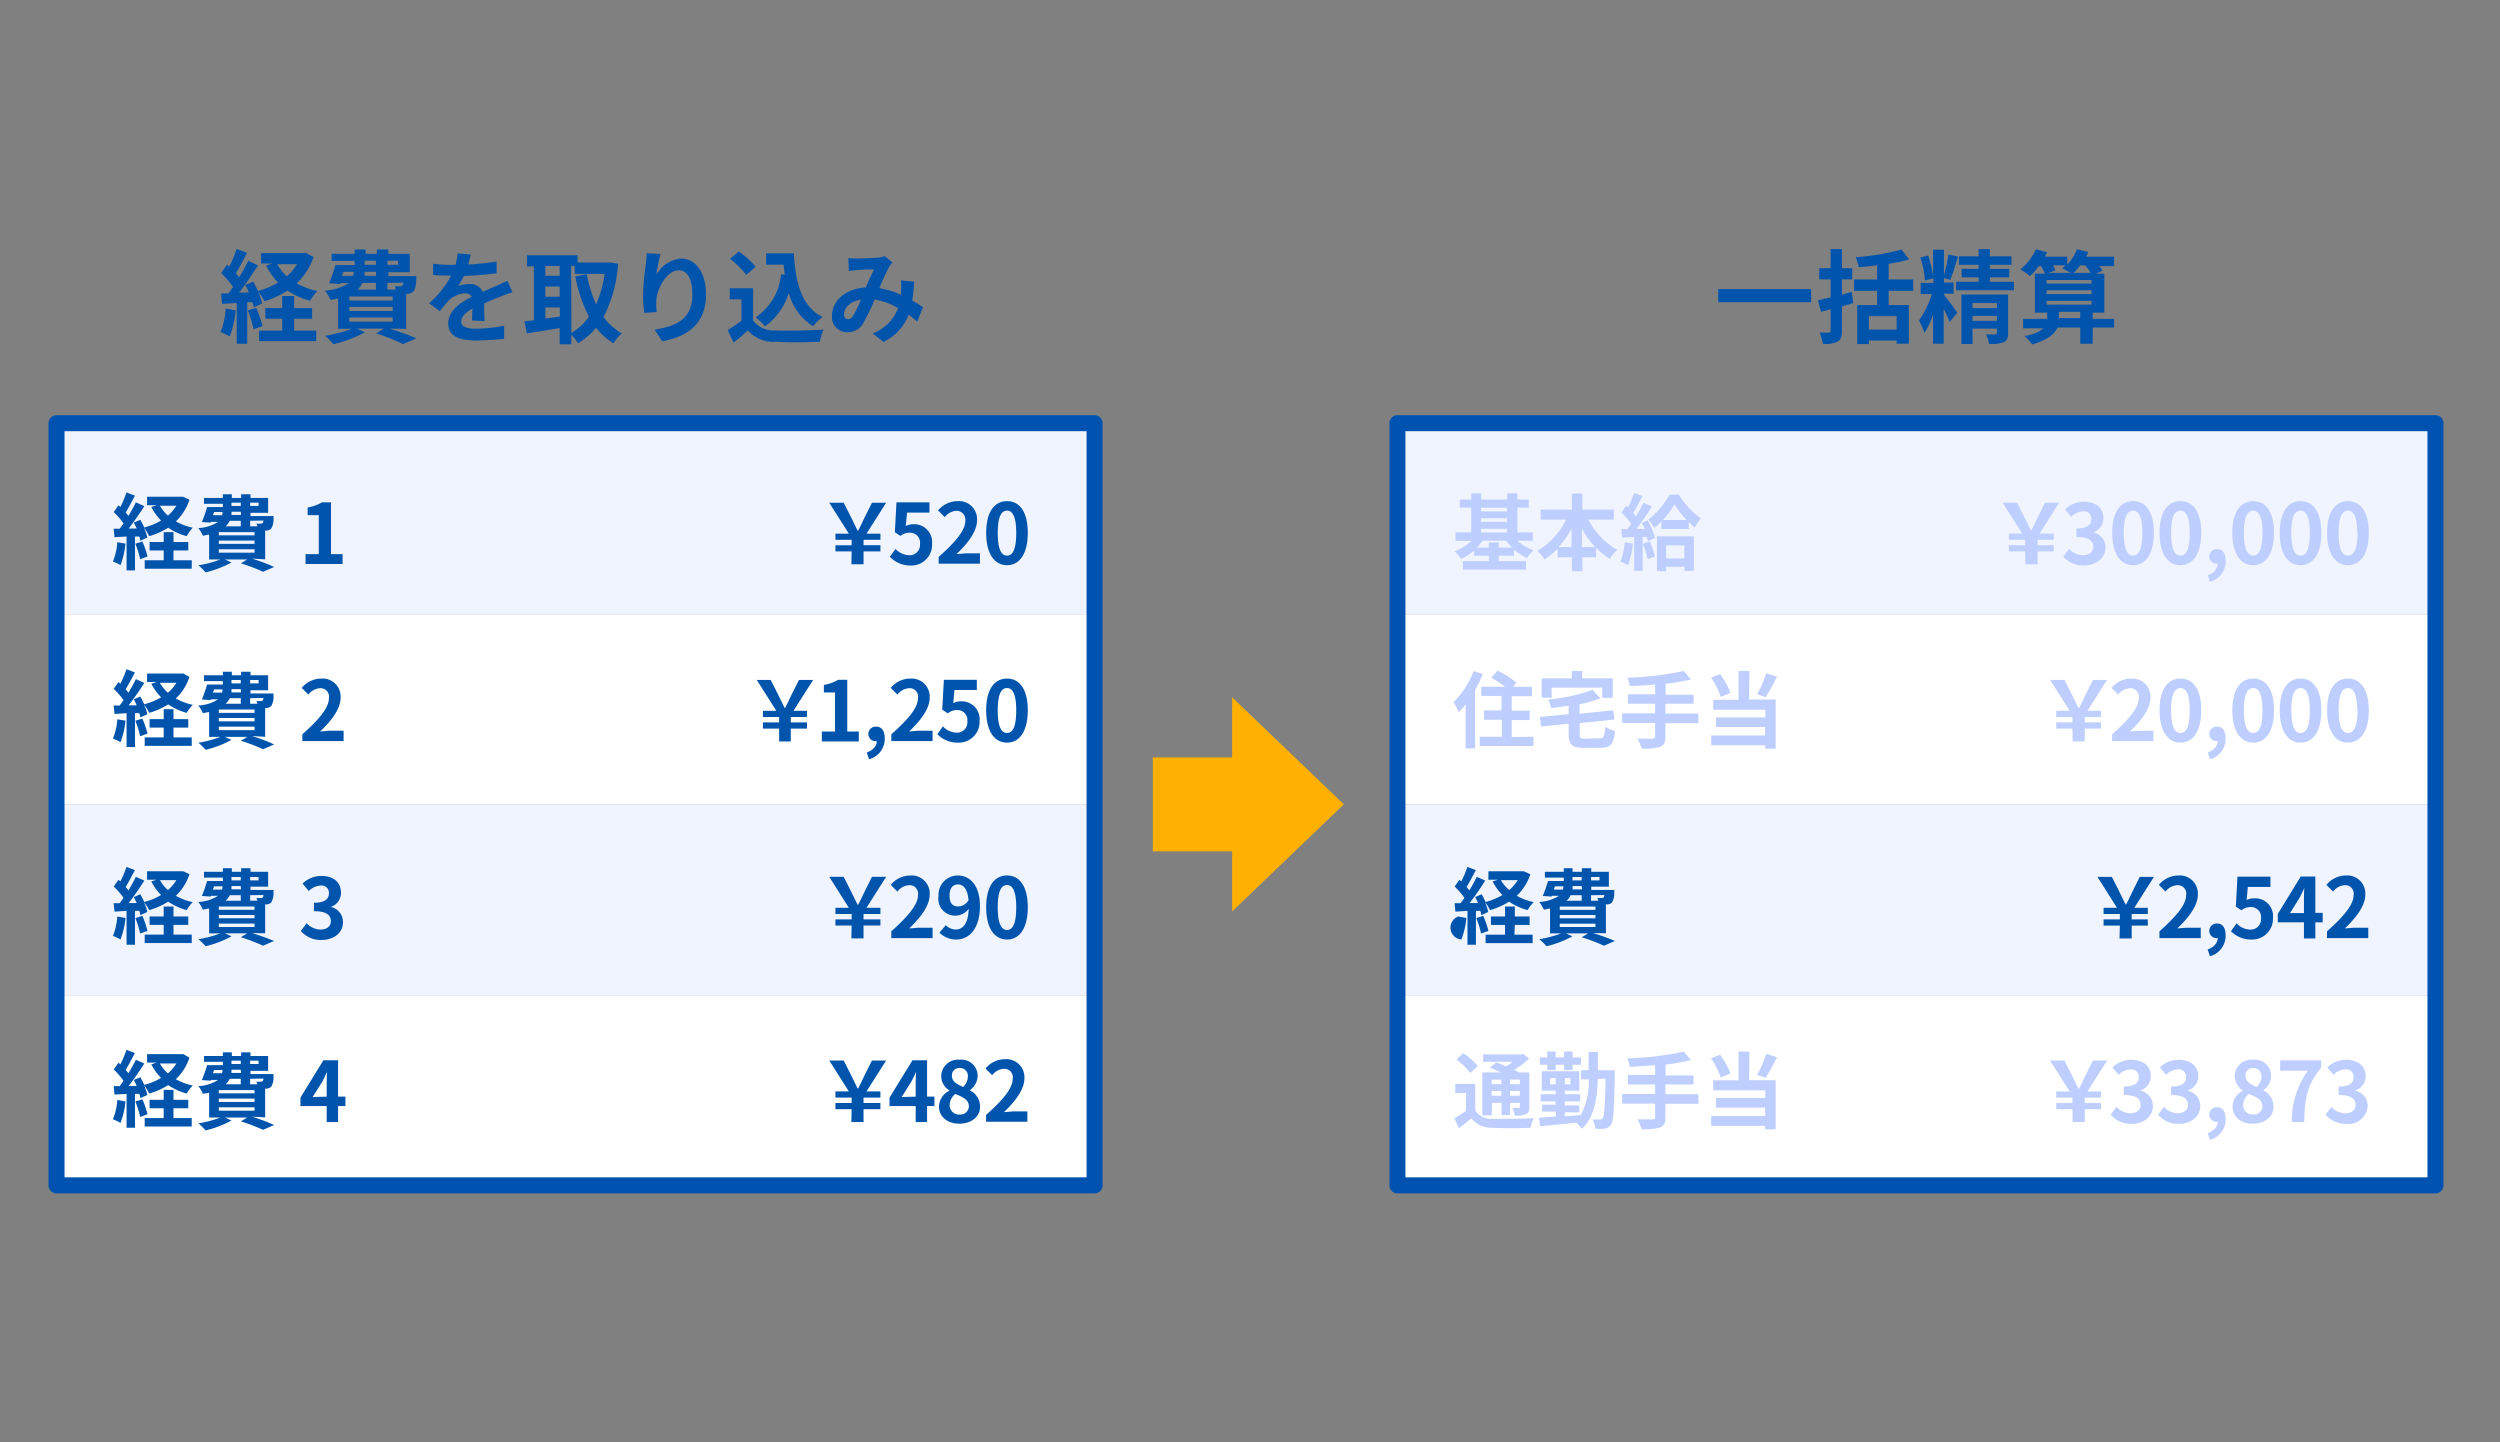 <svg fill="none" height="180" width="312" xmlns="http://www.w3.org/2000/svg"><rect width="100%" height="100%" fill="#808080" stroke="none"/><path d="m136.602 52.87h-129.548v23.782h129.548z" fill="#f0f4ff"/><path d="m136.602 76.652h-129.548v23.781h129.548z" fill="#fff"/><path d="m136.602 100.434h-129.548v23.781h129.548z" fill="#f0f4ff"/><path d="m136.602 124.205h-129.548v23.781h129.548z" fill="#fff"/><path d="m15.66 67.844a9.96 9.96 0 0 1 -.622 2.683 5.25 5.25 0 0 0 -.948-.444c.314-.77.5-1.587.548-2.418l1.021.18zm7.984-5.47a6.509 6.509 0 0 1 -1.696 2.693 7.288 7.288 0 0 0 2.107.792c-.295.32-.55.675-.758 1.056a7.564 7.564 0 0 1 -2.307-1.056 9.194 9.194 0 0 1 -2.37 1.056 5.284 5.284 0 0 0 -.654-1.056c.184.396.326.81.422 1.236l-.875.39c0-.158-.073-.338-.126-.528h-.537v4.225h-1.054v-4.225l-1.506.085-.105-1.056h.748c.158-.2.316-.423.484-.666-.36-.51-.769-.984-1.222-1.414l.59-.845.242.21c.294-.587.547-1.193.759-1.815l1.053.4c-.368.708-.79 1.511-1.158 2.113.136.148.242.285.347.412.34-.546.65-1.11.927-1.69l1.054.475a36.795 36.795 0 0 1 -1.95 2.799h1.002a16.894 16.894 0 0 0 -.359-.75l.811-.338c.179.308.34.625.485.95a7.828 7.828 0 0 0 2.107-.865 6.602 6.602 0 0 1 -1.222-1.69l.664-.222h-1.19v-1.056h4.518l.77.38zm-5.878 5.206c.269.603.484 1.229.643 1.87l-.917.338a11.113 11.113 0 0 0 -.6-1.933zm3.887 2.345h2.276v1.056h-5.869v-1.056h2.37v-1.225h-1.759v-1.056h1.76v-1.236h1.221v1.236h1.844v1.056h-1.844v1.225zm-1.696-6.811c.26.466.6.884 1.001 1.235.414-.353.77-.77 1.054-1.236h-2.055zm11.504 6.6c.99.327 2.107.718 2.74 1.056l-1.37.591a22.084 22.084 0 0 0 -2.77-1.056l.79-.486h-2.782l.822.38c-1.02.55-2.108.965-3.234 1.236a7.92 7.92 0 0 0 -.895-.887 13.84 13.84 0 0 0 2.749-.729h-1.412v-3.094c-.231 0-.484.095-.769.138a4.756 4.756 0 0 0 -.579-.962 4.943 4.943 0 0 0 2.465-.77h-.906v.095l-1.117-.074c.253-.61.471-1.235.653-1.87h1.97v-.411h-2.36v-.729h2.36v-.454h1.117v.454h1.159v-.454h1.169v.454h2.202v1.859h-2.203v.4h2.876v.328c.025.431-.074.86-.285 1.236a.936.936 0 0 1 -.61.253h-.148v3.59l-1.633-.094zm-4.888-5.418h1.138c.044-.129.065-.265.063-.401h-1.053zm5.194 2.112h-4.457v.402h4.456v-.402zm0 1.056h-4.457v.412h4.456v-.412zm-4.456 1.51h4.456v-.422h-4.457v.423zm1.359-3.98a2.113 2.113 0 0 1 -.517.696h1.897v-.697h-1.38zm1.38-1.13h-1.16v.4h1.191zm-1.16-.719h1.16v-.412h-1.16zm2.329-.412v.412h1.053v-.412h-1.052zm0 2.26v.697h.906a2.199 2.199 0 0 0 -.127-.348c.19.018.38.018.57 0a.242.242 0 0 0 .22-.074.645.645 0 0 0 .095-.306zm6.91 4.161h1.654v-4.868h-1.39v-.95a5.26 5.26 0 0 0 1.79-.645h1.127v6.463h1.443v1.236h-4.623v-1.236zm-8.712-30.424a11.706 11.706 0 0 1 -.758 3.263c-.366-.217-.75-.4-1.148-.55.38-.934.605-1.926.663-2.935zm9.713-6.653a7.997 7.997 0 0 1 -2.107 3.284c.81.449 1.684.773 2.591.961a5.66 5.66 0 0 0 -.916 1.215 9.322 9.322 0 0 1 -2.823-1.268 11.202 11.202 0 0 1 -2.876 1.33 6.043 6.043 0 0 0 -.8-1.213c.225.475.398.975.516 1.488l-1.054.486c0-.19-.095-.412-.168-.644h-.643v5.185h-1.306v-5.09l-1.823.116-.126-1.31h.906c.19-.242.39-.527.59-.812a12.396 12.396 0 0 0 -1.486-1.722l.717-1.056.295.243c.36-.708.666-1.442.916-2.196l1.306.475c-.452.866-.958 1.837-1.411 2.556.158.169.295.348.421.496a22.98 22.98 0 0 0 1.128-2.049l1.221.57c-.695 1.056-1.559 2.387-2.36 3.411l1.212-.052a9.073 9.073 0 0 0 -.442-.909l1-.422c.2.359.4.76.58 1.162a9.521 9.521 0 0 0 2.518-1.056 8.245 8.245 0 0 1 -1.496-2.112l.81-.264h-1.442v-1.29h5.267l.263-.063 1.022.549zm-7.153 6.336c.327.736.588 1.5.78 2.281l-1.106.401a14.895 14.895 0 0 0 -.738-2.355zm4.73 2.851h2.76v1.31h-7.132v-1.31h2.887v-1.489h-2.107v-1.33h2.107v-1.5h1.485v1.5h2.244v1.33h-2.244v1.49zm-2.107-8.29a5.923 5.923 0 0 0 1.212 1.51c.49-.435.909-.945 1.243-1.51zm14.042 8.037c1.211.39 2.539.866 3.329 1.214l-1.665.718a27.569 27.569 0 0 0 -3.37-1.34l.958-.592h-3.329l.99.454a16.399 16.399 0 0 1 -3.94 1.5 10.47 10.47 0 0 0 -1.053-1.056 17.527 17.527 0 0 0 3.35-.877h-1.717v-3.77l-.938.17a5.997 5.997 0 0 0 -.705-1.163 6.31 6.31 0 0 0 2.991-.94h-1.053l-.053.117-1.37-.095c.316-.743.583-1.505.801-2.281h2.402v-.507h-2.876v-.887h2.876v-.539h1.36v.539h1.4v-.539h1.433v.539h2.675v2.291h-2.675v.497h3.497v.39c-.063.824-.137 1.278-.358 1.51-.2.185-.456.293-.727.307h-.19v4.372zm-5.952-6.59h1.37c.055-.16.083-.327.084-.496h-1.285zm6.32 2.588h-5.424v.486h5.425v-.486zm0 1.299h-5.424v.507h5.425v-.507zm-5.424 1.837h5.425v-.517h-5.425zm1.653-4.837c-.144.32-.356.605-.621.835h2.296v-.834h-1.674zm1.675-1.383h-1.4v.496h1.432zm-1.4-.876h1.4v-.507h-1.4zm2.833-.507v.507h1.317v-.507zm0 2.767v.834h1.053a2.201 2.201 0 0 0 -.147-.423c.231.023.464.023.695 0 .116 0 .19 0 .264-.084a.837.837 0 0 0 .115-.37zm10.576 4.699c0-.37 0-.95.053-1.5-.917.507-1.422 1.056-1.422 1.627 0 .57.59.887 1.812.887a19.568 19.568 0 0 0 3.55-.37v1.637c-.843.095-2.37.2-3.54.2-1.96 0-3.434-.475-3.434-2.111 0-1.637 1.517-2.609 2.939-3.348a.97.97 0 0 0 -.874-.423 3.157 3.157 0 0 0 -1.96.856c-.412.438-.799.9-1.158 1.383l-1.338-1.003a12.087 12.087 0 0 0 2.749-3.443h-.148c-.506 0-1.433 0-2.107-.095v-1.394c.726.099 1.458.145 2.191.138h.611c.134-.465.218-.943.253-1.426l1.643.137c-.063.306-.158.74-.305 1.246a29.084 29.084 0 0 0 3.54-.37v1.469c-1.357.177-2.721.286-4.088.327a7.741 7.741 0 0 1 -.716 1.267c.451-.168.93-.253 1.411-.253a1.713 1.713 0 0 1 1.675.982c.643-.306 1.17-.528 1.685-.75l1.38-.644.633 1.447c-.509.151-1.008.331-1.496.538a42.35 42.35 0 0 0 -2.033.845c0 .697 0 1.626.052 2.197l-1.559-.053zm18.213-7.097a16.824 16.824 0 0 1 -1.811 6.643 6.861 6.861 0 0 0 2.285 2.048 5.363 5.363 0 0 0 -1.053 1.236 8.096 8.096 0 0 1 -2.17-1.932 8.729 8.729 0 0 1 -2.244 1.932 6.115 6.115 0 0 0 -.843-1.056v1.193h-1.453v-2.027c-1.454.253-2.94.475-4.098.654l-.295-1.499 1.17-.127v-6.726h-.864v-1.394h6.32v.898h4.035l1.021.158zm-9.07.296v1.204h1.78v-1.204zm0 3.823h1.78v-1.267h-1.8zm0 2.724 1.802-.242v-1.14h-1.801v1.383zm3.245 1.785a6.844 6.844 0 0 0 2.191-2.017 17.979 17.979 0 0 1 -1.706-5.016l1.443-.285a15.591 15.591 0 0 0 1.159 3.749 14.222 14.222 0 0 0 1.053-3.78h-3.73v-.983h-.442zm11.114-9.842a24.107 24.107 0 0 0 -.506 2.598 3.892 3.892 0 0 1 3.097-2.028c1.749 0 3.097 1.711 3.097 4.467 0 3.548-2.17 5.28-5.477 5.85l-.948-1.446c2.77-.433 4.719-1.352 4.719-4.393 0-1.933-.643-3.01-1.675-3.01-1.485 0-2.77 2.228-2.834 3.876-.016.444.005.89.063 1.33l-1.559.106c-.094-.7-.143-1.406-.147-2.112.03-1.344.15-2.685.358-4.013.054-.438.085-.879.095-1.32zm11.565 8.3a3.161 3.161 0 0 0 2.782 1.236c1.485.063 4.319 0 6.004-.095a7.381 7.381 0 0 0 -.463 1.51c-1.517.084-4.056.105-5.562 0a4.205 4.205 0 0 1 -3.413-1.405c-.559.497-1.106.982-1.791 1.521l-.737-1.574a16.95 16.95 0 0 0 1.717-1.161v-2.672h-1.454v-1.383h2.918v4.023zm-.863-5.692a9.9 9.9 0 0 0 -2.033-1.996l1.106-.918a10.174 10.174 0 0 1 2.107 1.911zm4.814 0a42.593 42.593 0 0 1 -.147-1.278h-2.191v-1.415h3.476c.179 3.58.937 6.632 3.571 7.952a7.171 7.171 0 0 0 -1.18 1.151 6.937 6.937 0 0 1 -3.023-4.15 8.183 8.183 0 0 1 -2.97 4.16 8.573 8.573 0 0 0 -1.17-1.13 7.173 7.173 0 0 0 3.16-5.364zm16.528 5.84a21.865 21.865 0 0 0 -1.053-.876 6.33 6.33 0 0 1 -3.16 3.4l-1.338-1.056a5.393 5.393 0 0 0 3.16-3.168 8.537 8.537 0 0 0 -2.928-1.056 27.044 27.044 0 0 1 -1.454 3.01 2.111 2.111 0 0 1 -1.949 1.056 1.855 1.855 0 0 1 -1.412-.583 1.859 1.859 0 0 1 -.505-1.445c0-1.943 1.759-3.432 4.214-3.548.358-.813.705-1.658 1.053-2.25-.495 0-1.569 0-2.107.085-.353.02-.704.058-1.053.116l-.063-1.626c.349.038.701.056 1.053.053.706 0 2.044-.053 2.623-.106.289-.017.574-.082.843-.19l1.001.792a2.435 2.435 0 0 0 -.411.528c-.468.867-.88 1.763-1.233 2.682.929.16 1.835.433 2.697.813v-.433a7.38 7.38 0 0 0 0-1.362l1.643.19a21.49 21.49 0 0 1 -.242 2.334c.516.285.98.591 1.338.834zm-7.026-2.745c-1.39.21-2.107 1.056-2.107 1.848a.543.543 0 0 0 .474.59c.253 0 .422-.115.654-.432.375-.644.702-1.314.979-2.006zm118.583-1.32v1.636h-11.588v-1.636zm5.256 1.742c-.453.148-.937.274-1.401.412v3.052c0 .75-.147 1.108-.548 1.351a3.666 3.666 0 0 1 -1.833.285 6.57 6.57 0 0 0 -.41-1.415h1.137c.169 0 .232-.063.232-.253v-2.661l-1.201.317-.379-1.437 1.58-.359v-2.249h-1.422v-1.394h1.422v-2.386h1.422v2.386h1.275v1.394h-1.275v1.88c.411-.085.832-.2 1.222-.317zm4.424-1.531v1.774h2.518v4.826h-1.527v-.401h-3.456v.454h-1.464v-4.88h2.476v-1.773h-2.876v-1.415h2.876v-1.764c-.78.106-1.559.18-2.276.232a6.042 6.042 0 0 0 -.389-1.246 30.369 30.369 0 0 0 5.73-.95l.959 1.225c-.845.233-1.704.416-2.571.549v1.954h3.066v1.415zm.991 3.168h-3.456v1.679h3.456v-1.68zm5.909-2.661c.327.359 1.423 1.848 1.665 2.217l-.948 1.173a13.545 13.545 0 0 0 -.748-1.606v4.309h-1.338v-3.643c-.259.806-.612 1.58-1.053 2.302a12.057 12.057 0 0 0 -.696-1.552c.7-1.01 1.24-2.121 1.601-3.295h-1.39v-1.405h1.58v-.549l-1.053.243c-.069-.97-.26-1.929-.569-2.851l.98-.254c.315.88.52 1.795.611 2.725v-3.443h1.358v3.168c.241-.843.427-1.7.559-2.566l1.19.254c-.305.992-.643 2.111-.948 2.904l-.801-.233v.56h1.201v1.394h-1.201v.147zm8.733-1.627v1.056h-7.216v-1.056h2.802v-.56h-2.106v-1.055h2.106v-.507h-2.454v-1.056h2.454v-.898h1.412v.898h2.697v1.056h-2.697v.507h2.412v1.056h-2.412v.56h3.002zm-.727 6.41c0 .613-.126.94-.558 1.13-.583.196-1.2.268-1.812.212a4.96 4.96 0 0 0 -.39-1.194h1.149c.158 0 .21-.053.21-.19v-.528h-3.044v1.922h-1.38v-6.178h5.825zm-4.445-3.759v.623h3.044v-.623zm3.044 2.218v-.613h-3.044v.613zm14.632.834h-2.676v2.026h-1.548v-2.027h-2.845c-.347.813-1.232 1.552-3.16 2.112a5.825 5.825 0 0 0 -.969-1.056 4.796 4.796 0 0 0 2.37-.95h-2.528v-1.183h3.002v-.771h-1.538v-4.869h1.264a6.421 6.421 0 0 0 -.505-.94h-.264c-.325.453-.696.87-1.106 1.247a7.424 7.424 0 0 0 -1.211-.835 6.58 6.58 0 0 0 1.949-2.523l1.401.38c-.085.18-.179.37-.274.549h2.791v.992a5.516 5.516 0 0 0 1.201-1.922l1.422.338c-.073.19-.158.402-.252.592h3.476v1.183h-1.854c.15.173.284.36.4.56l-.843.38h1.075v4.868h-1.454v.77h2.676v1.078zm-8.427-5.925v.444h5.604v-.444zm0 1.753h5.604v-.475h-5.604zm0 1.31h5.604v-.465h-5.604zm.779-4.9c.127.201.237.413.327.633l-.833.307h2.718a12.462 12.462 0 0 0 -1.053-.57c.156-.109.3-.233.432-.37zm3.413 6.579v-.77h-2.654v.77zm0-6.58c-.24.336-.508.65-.8.94h2.106a6.827 6.827 0 0 0 -.695-.94zm-153.323 35.705h-2.023v-.77h2.023v-.677h-2.023v-.77h1.675l-2.444-3.855h1.802l.948 1.87c.379.791.516 1.055.79 1.626h.052c.306-.56.443-.866.801-1.627l.937-1.869h1.77l-2.454 3.855h1.738v.77h-2.107v.676h2.107v.771h-2.107v1.605h-1.517zm4.772.666.705-.972a2.434 2.434 0 0 0 1.696.782 1.291 1.291 0 0 0 1.291-.867c.062-.176.085-.363.068-.549a1.245 1.245 0 0 0 -1.295-1.393 1.79 1.79 0 0 0 -1.149.4l-.695-.453.2-3.739h4.119v1.278h-2.791l-.169 1.68c.283-.15.597-.226.917-.222a2.227 2.227 0 0 1 1.75.675 2.247 2.247 0 0 1 .62 1.774 2.596 2.596 0 0 1 -2.686 2.704 3.5 3.5 0 0 1 -2.581-1.098zm6.088.021c2.107-1.87 3.329-3.316 3.329-4.51a1.114 1.114 0 0 0 -.685-1.167 1.103 1.103 0 0 0 -.474-.079 2.02 2.02 0 0 0 -1.412.793l-.832-.835a3.166 3.166 0 0 1 2.444-1.161 2.249 2.249 0 0 1 2.273 1.434c.116.3.167.62.15.942 0 1.394-1.159 2.893-2.56 4.224.39 0 .896-.085 1.254-.085h1.664v1.289h-5.151zm5.931-2.999c0-2.662 1.054-3.96 2.602-3.96 1.549 0 2.591 1.309 2.591 3.96 0 2.65-1.053 4.033-2.591 4.033s-2.602-1.372-2.602-4.034zm3.75 0c0-2.113-.495-2.778-1.148-2.778s-1.159.623-1.159 2.778c0 2.154.495 2.84 1.159 2.84s1.148-.676 1.148-2.84zm-111.166 23.433a9.933 9.933 0 0 1 -.622 2.693 6.054 6.054 0 0 0 -.948-.455c.316-.766.501-1.58.548-2.407l1.021.169zm7.984-5.46a6.509 6.509 0 0 1 -1.696 2.693 7.285 7.285 0 0 0 2.107.792c-.291.303-.546.64-.758 1.003a7.564 7.564 0 0 1 -2.307-1.056 9.197 9.197 0 0 1 -2.37 1.056 5.281 5.281 0 0 0 -.654-1.056c.184.392.325.803.422 1.225l-.875.401c0-.158-.073-.337-.126-.528h-.537v4.224h-1.054v-4.224l-1.506.095-.105-1.056h.748c.158-.2.316-.433.484-.665-.36-.51-.769-.985-1.222-1.415l.59-.845.242.211c.292-.588.546-1.195.759-1.816l1.053.401c-.368.708-.79 1.5-1.158 2.112.136.138.242.285.347.412.34-.545.65-1.11.927-1.69l1.054.476a36.811 36.811 0 0 1 -1.95 2.798h1.002a16.83 16.83 0 0 0 -.359-.75l.811-.348c.169.296.337.634.485.961a7.828 7.828 0 0 0 2.107-.866 6.6 6.6 0 0 1 -1.222-1.69l.664-.221h-1.19v-1.056h4.518l.77.422zm-5.878 5.206c.269.603.484 1.229.643 1.87l-.917.337a11.501 11.501 0 0 0 -.6-1.943zm3.887 2.345h2.276v1.056h-5.869v-1.056h2.37v-1.225h-1.759v-1.056h1.76v-1.237h1.221v1.236h1.844v1.056h-1.844v1.225zm-1.696-6.812c.26.467.6.885 1.001 1.236.414-.353.77-.77 1.054-1.236zm11.504 6.643c.99.317 2.107.718 2.74 1.056l-1.37.591a22.084 22.084 0 0 0 -2.77-1.056l.79-.486h-2.782l.822.37a13.035 13.035 0 0 1 -3.234 1.246 7.911 7.911 0 0 0 -.895-.887 14.61 14.61 0 0 0 2.749-.728h-1.412v-3.095c-.231 0-.484.095-.769.137a4.756 4.756 0 0 0 -.579-.96 4.942 4.942 0 0 0 2.465-.771h-.906v.095l-1.117-.074c.253-.61.471-1.234.653-1.87h1.97v-.422h-2.36v-.728h2.36v-.444h1.117v.444h1.159v-.444h1.169v.444h2.202v1.869h-2.203v.401h2.876v.327c.023.43-.076.86-.285 1.236a.936.936 0 0 1 -.61.253h-.148v3.59l-1.633-.094zm-4.888-5.418h1.138c.044-.129.065-.264.063-.4h-1.053zm5.194 2.112h-4.457v.412h4.456v-.412zm0 1.056h-4.457v.412h4.456v-.412zm-4.456 1.51h4.456v-.432h-4.457v.433zm1.359-3.98c-.12.263-.297.497-.517.686h1.897v-.687h-1.38zm1.38-1.13h-1.16v.4h1.191zm-1.16-.719h1.16v-.422h-1.16zm2.329-.422v.422h1.053v-.422h-1.052zm0 2.27v.687h.906a2.515 2.515 0 0 0 -.127-.338c.19.018.38.018.57 0a.24.24 0 0 0 .22-.074.645.645 0 0 0 .095-.306zm6.51 4.509c2.107-1.869 3.318-3.316 3.318-4.509a1.059 1.059 0 0 0 -.665-1.185 1.052 1.052 0 0 0 -.483-.06 1.999 1.999 0 0 0 -1.412.791l-.832-.834a3.161 3.161 0 0 1 2.444-1.162 2.238 2.238 0 0 1 2.263 1.428c.116.298.167.618.15.938 0 1.404-1.149 2.904-2.55 4.224.38 0 .896-.085 1.243-.085h1.675v1.289h-5.15v-.835zm59.507-.717h-2.023v-.772h2.023v-.676h-2.023v-.77h1.675l-2.444-3.855h1.739l.947 1.87c.38.791.517 1.055.79 1.625h.053c.306-.57.443-.865.8-1.626l.938-1.87h1.77l-2.454 3.855h1.685v.771h-2.022v.676h2.022v.771h-2.022v1.605h-1.454zm5.33.369h1.644v-4.879h-1.391v-.94a5.133 5.133 0 0 0 1.791-.644h1.127v6.463h1.443v1.235h-4.614v-1.234zm5.604 2.619c.801-.296 1.253-.824 1.253-1.425h-.094a.894.894 0 0 1 -.959-.909.92.92 0 0 1 .99-.898c.706 0 1.054.56 1.054 1.5a2.63 2.63 0 0 1 -.538 1.622 2.612 2.612 0 0 1 -1.422.944zm3.066-2.271c2.107-1.869 3.329-3.316 3.329-4.509a1.057 1.057 0 0 0 -1.159-1.246 2.019 2.019 0 0 0 -1.412.792l-.832-.834a3.155 3.155 0 0 1 2.444-1.162 2.246 2.246 0 0 1 1.744.635 2.262 2.262 0 0 1 .679 1.73c0 1.405-1.159 2.905-2.56 4.225.39 0 .896-.085 1.243-.085h1.675v1.289h-5.151zm5.741-.021.705-.971a2.384 2.384 0 0 0 1.686.781 1.297 1.297 0 0 0 1.359-1.426 1.245 1.245 0 0 0 -1.296-1.394c-.419 0-.824.146-1.148.412l-.695-.464.21-3.728h4.109v1.278h-2.792l-.147 1.637c.286-.15.604-.226.927-.222a2.23 2.23 0 0 1 2.245 1.497c.106.305.145.63.114.953a2.593 2.593 0 0 1 -2.686 2.703 3.5 3.5 0 0 1 -2.591-1.056zm6.099-2.978c0-2.661 1.054-3.96 2.602-3.96 1.549 0 2.591 1.31 2.591 3.96s-1.053 4.034-2.591 4.034-2.602-1.373-2.602-4.034zm3.75 0c0-2.112-.495-2.777-1.148-2.777s-1.159.623-1.159 2.777.495 2.83 1.159 2.83 1.148-.665 1.148-2.83zm-111.166 25.915a9.854 9.854 0 0 1 -.622 2.682 7.193 7.193 0 0 0 -.948-.443c.315-.77.5-1.587.548-2.418l1.021.179zm7.984-5.46a6.578 6.578 0 0 1 -1.696 2.693c.66.367 1.37.634 2.107.792a5.29 5.29 0 0 0 -.758.993 7.537 7.537 0 0 1 -2.307-1.056 9.167 9.167 0 0 1 -2.37 1.056 5.202 5.202 0 0 0 -.654-.993c.184.392.325.803.422 1.225l-.875.402c0-.155-.042-.335-.126-.539h-.537v4.224h-1.054v-4.224l-1.506.095-.105-1.056h.748c.158-.19.316-.422.484-.665-.365-.507-.774-.98-1.222-1.415l.59-.835.242.201c.294-.584.547-1.187.759-1.806l1.053.391c-.368.708-.79 1.51-1.158 2.112.136.148.242.296.347.423a20.35 20.35 0 0 0 .927-1.69l1.054.464a36.882 36.882 0 0 1 -1.95 2.81h1.002a12.414 12.414 0 0 0 -.359-.75l.811-.349c.179.312.34.633.485.961a8.17 8.17 0 0 0 2.107-.866 6.65 6.65 0 0 1 -1.222-1.7l.664-.211h-1.19v-1.056h4.518l.77.369zm-5.878 5.196c.267.607.482 1.236.643 1.88l-.917.327a11.099 11.099 0 0 0 -.6-1.932zm3.887 2.345h2.276v1.056h-5.869v-1.056h2.37v-1.215h-1.759v-1.056h1.76v-1.236h1.221v1.236h1.844v1.056h-1.844v1.215zm-1.696-6.801c.263.464.602.882 1.001 1.235a5.364 5.364 0 0 0 1.054-1.235zm11.504 6.6c.99.316 2.107.718 2.74.992l-1.37.592c-.9-.414-1.825-.766-2.77-1.056l.79-.486h-2.782l.822.37a13.021 13.021 0 0 1 -3.234 1.235 7.748 7.748 0 0 0 -.895-.876 14.603 14.603 0 0 0 2.749-.729h-1.412v-3.094c-.231 0-.484.095-.769.137a4.75 4.75 0 0 0 -.579-.961 5.045 5.045 0 0 0 2.465-.771h-.906v.095l-1.117-.074c.253-.61.471-1.234.653-1.869h1.97v-.422h-2.36v-.729h2.36v-.443h1.117v.443h1.159v-.443h1.169v.443h2.202v1.859h-2.203v.412h2.876v.327c.023.43-.076.859-.285 1.235a.919.919 0 0 1 -.61.243h-.148v3.601l-1.633-.031zm-4.888-5.418h1.138c.043-.133.064-.272.063-.412h-1.053zm5.194 2.112h-4.457v.412h4.456v-.412zm0 1.056h-4.457v.412h4.456v-.412zm-4.456 1.5h4.456v-.422h-4.457v.422zm1.359-3.971a2.113 2.113 0 0 1 -.517.687h1.897v-.687zm1.38-1.14h-1.16v.412h1.191zm-1.16-.708h1.16v-.422h-1.16zm2.329-.422v.422h1.053v-.422h-1.052zm0 2.27v.687h.906a1.743 1.743 0 0 0 -.127-.338c.19.014.38.014.57 0a.26.26 0 0 0 .22-.064.641.641 0 0 0 .095-.306zm6.331 4.467.716-.971a2.436 2.436 0 0 0 1.717.792c.78 0 1.306-.381 1.306-1.056 0-.676-.442-1.236-2.106-1.236v-1.056c1.411 0 1.864-.496 1.864-1.183a.909.909 0 0 0 -1.053-.961 2.158 2.158 0 0 0 -1.454.687l-.78-.94a3.423 3.423 0 0 1 2.308-.951c1.485 0 2.486.729 2.486 2.112a1.819 1.819 0 0 1 -1.286 1.754 1.934 1.934 0 0 1 1.538 1.89c0 1.425-1.232 2.239-2.696 2.239a3.264 3.264 0 0 1 -2.56-1.12zm68.735-.676h-2.023v-.771h2.023v-.675h-2.023v-.771h1.675l-2.444-3.865h1.802l.948 1.879c.379.792.516 1.056.79 1.616h.052c.306-.56.443-.855.801-1.616l.937-1.879h1.77l-2.454 3.865h1.738v.771h-2.107v.675h2.107v.771h-2.107v1.606h-1.517zm4.951.719c2.107-1.88 3.329-3.327 3.329-4.51a1.055 1.055 0 0 0 -.673-1.188c-.155-.058-.322-.077-.486-.058a1.981 1.981 0 0 0 -1.412.792l-.832-.834a3.166 3.166 0 0 1 2.444-1.172 2.243 2.243 0 0 1 1.748.638 2.247 2.247 0 0 1 .675 1.738c0 1.394-1.159 2.894-2.56 4.224.39 0 .896-.084 1.243-.084h1.675v1.298h-5.151zm6.805-.761c.323.33.76.523 1.222.539.853 0 1.569-.655 1.632-2.588a2.105 2.105 0 0 1 -3.771-1.584 2.432 2.432 0 0 1 .648-1.813 2.414 2.414 0 0 1 1.764-.763c1.454 0 2.76 1.151 2.76 3.823 0 2.914-1.422 4.171-2.949 4.171a2.919 2.919 0 0 1 -2.107-.866zm2.833-3.168c-.137-1.404-.663-1.922-1.316-1.922-.654 0-1.054.465-1.054 1.415s.421 1.331 1.054 1.331a1.54 1.54 0 0 0 1.316-.782zm2.202.929c0-2.661 1.054-3.97 2.602-3.97 1.549 0 2.591 1.32 2.591 3.97 0 2.651-1.053 4.024-2.591 4.024s-2.602-1.373-2.602-4.024zm3.75 0c0-2.112-.495-2.777-1.148-2.777s-1.159.623-1.159 2.777c0 2.155.495 2.83 1.159 2.83s1.148-.665 1.148-2.83zm-111.166 24.226a9.956 9.956 0 0 1 -.622 2.682 6.144 6.144 0 0 0 -.948-.454c.316-.766.501-1.58.548-2.408l1.021.18zm7.984-5.47a6.504 6.504 0 0 1 -1.696 2.692 6.985 6.985 0 0 0 2.107.792c-.291.304-.546.64-.758 1.004a7.588 7.588 0 0 1 -2.307-1.056 9.204 9.204 0 0 1 -2.37 1.056 5.27 5.27 0 0 0 -.654-1.056c.184.395.326.81.422 1.235l-.875.391c0-.158-.073-.338-.126-.528h-.537v4.224h-1.054v-4.224l-1.506.084-.105-1.056h.748c.158-.2.316-.422.484-.665a9.476 9.476 0 0 0 -1.222-1.415l.59-.845.242.211c.292-.588.546-1.195.759-1.816l1.053.401c-.368.708-.79 1.511-1.158 2.112.136.148.242.286.347.412.34-.545.65-1.109.927-1.689l1.054.475a36.667 36.667 0 0 1 -1.95 2.798h1.002c-.116-.264-.243-.517-.359-.75l.811-.337c.179.308.34.625.485.95a7.46 7.46 0 0 0 2.107-.866 6.602 6.602 0 0 1 -1.222-1.69l.664-.221h-1.19v-1.056h4.518l.77.433zm-5.878 5.206c.269.603.484 1.228.643 1.869l-.917.338a11.136 11.136 0 0 0 -.6-1.933zm3.887 2.344h2.276v1.056h-5.869v-1.056h2.37v-1.225h-1.759v-1.056h1.76v-1.235h1.221v1.235h1.844v1.056h-1.844v1.225zm-1.696-6.811c.26.466.6.884 1.001 1.235.414-.353.77-.77 1.054-1.235zm11.504 6.631c.99.328 2.107.718 2.74 1.056l-1.37.592a21.96 21.96 0 0 0 -2.77-1.056l.79-.486h-2.782l.822.38c-1.02.55-2.108.965-3.234 1.236a7.895 7.895 0 0 0 -.895-.887c.939-.148 1.86-.392 2.749-.729h-1.412v-3.094c-.231.053-.484.095-.769.137a4.75 4.75 0 0 0 -.579-.961 4.944 4.944 0 0 0 2.465-.771h-.906v.095l-1.117-.074c.253-.61.471-1.234.653-1.869h1.97v-.412h-2.36v-.728h2.36v-.454h1.117v.454h1.159v-.454h1.169v.454h2.202v1.858h-2.203v.402h2.876v.327c.025.43-.074.859-.285 1.235a.93.93 0 0 1 -.61.254h-.148v3.59l-1.633-.095zm-4.888-5.417h1.138c.044-.129.065-.265.063-.401h-1.053zm5.194 2.112h-4.457v.401h4.456v-.401zm0 1.056h-4.457v.412h4.456v-.412zm-4.456 1.51h4.456v-.422h-4.457v.422zm1.359-3.981c-.12.264-.297.498-.517.686h1.897v-.686zm1.38-1.13h-1.16v.401h1.191zm-1.16-.718h1.16v-.412h-1.16zm2.329-.412v.412h1.053v-.412h-1.052zm0 2.26v.686h.906a2.568 2.568 0 0 0 -.127-.338c.19.018.38.018.57 0 .04.008.08.005.12-.008a.244.244 0 0 0 .1-.066.641.641 0 0 0 .095-.306zm11.893 3.4h-.917v1.996h-1.422v-1.996h-3.276v-1.056l2.865-4.657h1.833v4.531h.917zm-2.339-1.172v-1.521c0-.454 0-1.151.063-1.594-.19.401-.4.834-.61 1.246l-1.201 1.911zm65.512 1.563h-2.023v-.771h2.023v-.676h-2.023v-.771h1.675l-2.444-3.854h1.802l.948 1.869c.379.792.516 1.056.79 1.626h.052c.306-.559.443-.866.801-1.626l.937-1.869h1.77l-2.454 3.854h1.738v.771h-2.107v.676h2.107v.771h-2.107v1.605h-1.517zm10.334-.391h-.917v1.996h-1.422v-1.996h-3.265v-1.056l2.865-4.657h1.822v4.531h.917zm-2.339-1.172v-1.521c0-.454 0-1.151.063-1.594-.189.401-.389.834-.611 1.246l-1.2 1.911zm2.908 1.257a2.26 2.26 0 0 1 1.327-2.017 2.114 2.114 0 0 1 -1.054-1.827 2.105 2.105 0 0 1 2.318-2.028 2.014 2.014 0 0 1 1.576.521 2.031 2.031 0 0 1 .657 1.528 2.276 2.276 0 0 1 -.99 1.764 2.248 2.248 0 0 1 1.285 2.112c0 1.161-1.053 2.059-2.581 2.059-1.527 0-2.538-.908-2.538-2.112zm3.729-.053c0-.803-.706-1.14-1.696-1.542a1.823 1.823 0 0 0 -.706 1.426 1.164 1.164 0 0 0 .394.852 1.165 1.165 0 0 0 .891.288 1.045 1.045 0 0 0 .775-.275 1.061 1.061 0 0 0 .342-.749zm-.127-3.728a.987.987 0 0 0 -.284-.771.978.978 0 0 0 -.769-.285.912.912 0 0 0 -.681.273.901.901 0 0 0 -.257.688c0 .729.59 1.056 1.401 1.405a1.823 1.823 0 0 0 .59-1.31zm2.276 4.805c2.107-1.869 3.318-3.316 3.318-4.509a1.055 1.055 0 0 0 -1.148-1.246 1.981 1.981 0 0 0 -1.412.792l-.832-.834a3.154 3.154 0 0 1 2.434-1.162 2.255 2.255 0 0 1 2.422 2.376c0 1.394-1.148 2.894-2.549 4.224.379 0 .885-.084 1.243-.084h1.675v1.288h-5.151z" fill="#0054ac"/><path d="m136.602 52.817h-129.548v95.116h129.548z" stroke="#0052b1" stroke-linejoin="round" stroke-width="2"/><path d="m303.947 52.87h-129.549v23.782h129.549z" fill="#f0f4ff"/><path d="m303.947 76.652h-129.549v23.781h129.549z" fill="#fff"/><path d="m303.947 100.434h-129.549v23.781h129.549z" fill="#f0f4ff"/><path d="m303.947 124.205h-129.549v23.781h129.549z" fill="#fff"/><path d="m189.367 67.475c.588.532 1.276.94 2.022 1.204-.314.28-.588.604-.811.961a6.691 6.691 0 0 1 -1.633-1.056v.771h-1.896v.676h3.392v1.056h-7.879v-1.057h3.255v-.676h-1.833v-.654a7.372 7.372 0 0 1 -1.654 1.056 4.563 4.563 0 0 0 -.79-.95c.783-.29 1.5-.735 2.107-1.31h-2.002v-1.056h1.97v-3.094h-1.432v-1.003h1.432v-.782h1.233v.782h3.255v-.782h1.264v.782h1.422v1.003h-1.422v3.094h1.928v1.056l-1.928-.02zm-.653.866a7.187 7.187 0 0 1 -.748-.866h-2.929c-.219.31-.466.6-.737.866h1.496v-.644h1.253v.644zm-3.887-4.974v.454h3.255v-.454zm0 1.764h3.255v-.454h-3.255zm0 1.33h3.255v-.464h-3.255v.465zm13.399-1.615a9.092 9.092 0 0 0 3.624 3.78c-.374.323-.697.7-.959 1.12a8.678 8.678 0 0 1 -1.696-1.394v1.183h-1.717v1.763h-1.306v-1.763h-1.781v-1.056a9.569 9.569 0 0 1 -1.622 1.33 6.017 6.017 0 0 0 -.906-1.056 9.208 9.208 0 0 0 3.571-3.897h-3.16v-1.256h3.898v-2.007h1.306v2.007h3.929v1.256zm-2.107 3.432v-2.27c-.45.817-.995 1.58-1.622 2.27zm2.95 0a11.38 11.38 0 0 1 -1.644-2.292v2.292zm4.719-.434a9.49 9.49 0 0 1 -.632 2.683 5.108 5.108 0 0 0 -.937-.444 7.884 7.884 0 0 0 .548-2.418l1.021.18zm1.833-2.904c.407.69.716 1.433.917 2.208l-.875.39a4.186 4.186 0 0 0 -.137-.528h-.526v4.224h-1.054v-4.224l-1.495.085-.106-1.056h.748c.148-.201.316-.423.485-.666a10.132 10.132 0 0 0 -1.222-1.415l.59-.844.231.21c.303-.583.556-1.19.759-1.816l1.053.402c-.379.707-.79 1.52-1.158 2.112.115.147.242.274.347.411.34-.545.65-1.11.927-1.69l1.054.476a36.782 36.782 0 0 1 -1.939 2.798h1.054a10.131 10.131 0 0 0 -.369-.75zm.274 2.64c.264.605.479 1.23.643 1.87l-.917.338a12.086 12.086 0 0 0 -.6-1.933zm3.624-5.86a10.054 10.054 0 0 0 2.749 2.967c-.287.36-.541.745-.758 1.151a7.315 7.315 0 0 1 -.759-.676v.855h-3.413v-.929a7.092 7.092 0 0 1 -.906.813 5.589 5.589 0 0 0 -.705-1.056 9.852 9.852 0 0 0 2.612-3.104zm-2.728 5.216h4.603v4.309h-1.18v-.507h-2.286v.55h-1.137zm3.697-2.038a14.237 14.237 0 0 1 -1.517-1.932c-.418.689-.901 1.336-1.443 1.932zm-2.56 3.168v1.626h2.286v-1.626zm44.802.75h-2.023v-.77h2.023v-.677h-2.023v-.77h1.675l-2.444-3.855h1.802l.937 1.87.801 1.626c.305-.56.442-.866.801-1.627l.937-1.869h1.759l-2.444 3.855h1.77v.77h-2.012v.676h2.012v.771h-2.012v1.605h-1.517zm4.772.644.716-.96a2.475 2.475 0 0 0 1.717.791c.78 0 1.307-.39 1.307-1.056 0-.665-.443-1.225-2.107-1.225v-1.056c1.411 0 1.864-.485 1.864-1.172a.912.912 0 0 0 -.294-.74.908.908 0 0 0 -.759-.232 2.212 2.212 0 0 0 -1.454.687l-.779-.93c.619-.6 1.445-.94 2.307-.95 1.485 0 2.486.729 2.486 2.049a1.822 1.822 0 0 1 -1.286 1.764 1.91 1.91 0 0 1 1.538 1.89c0 1.415-1.232 2.239-2.696 2.239a3.227 3.227 0 0 1 -2.56-1.099zm6.099-2.956c0-2.662 1.053-3.96 2.612-3.96s2.591 1.309 2.591 3.96c0 2.65-1.053 4.033-2.591 4.033s-2.612-1.372-2.612-4.034zm3.76 0c0-2.113-.495-2.778-1.148-2.778s-1.169.623-1.169 2.778c0 2.154.505 2.84 1.169 2.84s1.148-.676 1.148-2.84zm2.15 0c0-2.662 1.053-3.96 2.612-3.96s2.592 1.309 2.592 3.96c0 2.65-1.054 4.033-2.592 4.033s-2.612-1.372-2.612-4.034zm3.76 0c0-2.113-.495-2.778-1.148-2.778s-1.169.623-1.169 2.778c0 2.154.506 2.84 1.169 2.84.664 0 1.148-.676 1.148-2.84zm2.254 5.269a1.622 1.622 0 0 0 1.243-1.426h-.094a.895.895 0 0 1 -.877-1.27.92.92 0 0 1 .908-.535c.706 0 1.054.56 1.054 1.51a2.614 2.614 0 0 1 -1.96 2.556zm3.066-5.269c0-2.662 1.053-3.96 2.612-3.96s2.592 1.309 2.592 3.96c0 2.65-1.054 4.033-2.592 4.033s-2.612-1.372-2.612-4.034zm3.761 0c0-2.113-.496-2.778-1.149-2.778s-1.169.623-1.169 2.778c0 2.154.506 2.84 1.169 2.84.664 0 1.149-.676 1.149-2.84zm2.159 0c0-2.662 1.053-3.96 2.602-3.96 1.548 0 2.591 1.309 2.591 3.96 0 2.65-1.053 4.033-2.591 4.033s-2.602-1.372-2.602-4.034zm3.75 0c0-2.113-.495-2.778-1.148-2.778s-1.159.623-1.159 2.778c0 2.154.495 2.84 1.159 2.84.663 0 1.148-.676 1.148-2.84zm2.16 0c0-2.662 1.053-3.96 2.602-3.96 1.548 0 2.602 1.309 2.602 3.96 0 2.65-1.054 4.033-2.602 4.033-1.549 0-2.602-1.372-2.602-4.034zm3.761 0c0-2.113-.506-2.778-1.159-2.778s-1.159.623-1.159 2.778c0 2.154.495 2.84 1.159 2.84.663 0 1.201-.676 1.201-2.84zm-109.134 17.614c-.274.69-.594 1.36-.958 2.007v7.286h-1.18v-5.501c-.267.346-.555.674-.864.982a7.414 7.414 0 0 0 -.643-1.256 11.032 11.032 0 0 0 2.507-3.897l1.138.38zm6.321 7.825v1.162h-6.7v-1.162h2.76v-2.112h-2.233v-1.171h2.191v-1.806h-2.529v-1.14h2.971a15.22 15.22 0 0 0 -1.728-1.14l.822-.888c.827.426 1.61.931 2.339 1.51l-.453.518h2.38v1.172h-2.528v1.806h2.244v1.172h-2.244v2.112l2.708-.032zm8.227.201c.558 0 .653-.211.737-1.436.372.246.786.421 1.222.517-.168 1.669-.548 2.112-1.854 2.112h-2.012c-1.517 0-1.928-.401-1.928-1.732v-1.288l-3.434.359-.147-1.193 3.581-.349v-1.056c-.737.116-1.474.211-2.18.285a4.423 4.423 0 0 0 -.358-1.056 22.258 22.258 0 0 0 5.53-1.214l.969 1.056c-.843.328-1.714.58-2.602.75v1.172l4.214-.422.147 1.15-4.329.455v1.404c0 .475.095.528.706.528zm-5.942-5.069h-1.253v-2.418h3.75v-.908h1.306v.908h3.814v2.44h-1.317v-1.279h-6.321zm18.319 3.179h-4.129v1.7c0 .739-.19 1.056-.675 1.256-.751.2-1.531.271-2.307.212a4.76 4.76 0 0 0 -.505-1.236h1.864c.222 0 .338-.085.338-.285v-1.68h-4.109v-1.203h4.109v-1.193h-3.403v-1.183h3.403v-1.215a68.745 68.745 0 0 1 -3.161.201 4.565 4.565 0 0 0 -.305-1.056 39.025 39.025 0 0 0 7.047-.834l.896 1.056c-1.042.247-2.097.43-3.161.549v1.362h3.487v1.12h-3.518v1.225h4.097zm2.781-3.284a10.062 10.062 0 0 0 -1.211-2.398l1.117-.444a8.985 8.985 0 0 1 1.295 2.334l-1.201.507zm3.54.337h3.308v6.136h-1.317v-.433h-6.731v-1.225h6.731v-1.056h-6.12v-1.194h6.141v-.96h-6.5v-1.236h3.161v-3.601h1.358l-.031 3.57zm3.476-2.872a24.296 24.296 0 0 1 -1.422 2.576l-1.053-.38c.456-.828.834-1.698 1.127-2.597l1.348.4zm36.869 6.495h-2.022v-.772h2.022v-.676h-2.022v-.77h1.675l-2.444-3.855h1.801l.937 1.87c.39.791.527 1.055.801 1.625h.074c.305-.57.442-.865.8-1.626l.938-1.87h1.759l-2.444 3.855h1.686v.771h-2.023v.676h2.023v.771h-2.023v1.605h-1.517l-.021-1.605zm4.951.717c2.107-1.869 3.329-3.316 3.329-4.509a1.057 1.057 0 0 0 -1.159-1.246 2 2 0 0 0 -1.411.792l-.832-.834a3.163 3.163 0 0 1 2.444-1.162 2.235 2.235 0 0 1 1.74.635 2.246 2.246 0 0 1 .672 1.73c0 1.405-1.148 2.905-2.549 4.225.389 0 .895-.085 1.243-.085h1.675v1.289h-5.152zm5.921-2.999c0-2.661 1.053-3.96 2.612-3.96s2.592 1.31 2.592 3.96-1.054 4.034-2.592 4.034-2.612-1.373-2.612-4.034zm3.76 0c0-2.112-.495-2.777-1.148-2.777s-1.169.623-1.169 2.777.506 2.83 1.169 2.83c.664 0 1.148-.665 1.148-2.83zm2.244 5.27c.8-.296 1.253-.824 1.253-1.425h-.095a.9.9 0 0 1 -.675-.247.923.923 0 0 1 -.21-.301.927.927 0 0 1 -.073-.36.91.91 0 0 1 .301-.664.918.918 0 0 1 .689-.234c.706 0 1.053.56 1.053 1.5a2.615 2.615 0 0 1 -1.959 2.566zm3.076-5.27c0-2.661 1.053-3.96 2.612-3.96s2.592 1.31 2.592 3.96-1.054 4.034-2.592 4.034-2.612-1.373-2.612-4.034zm3.761 0c0-2.112-.496-2.777-1.149-2.777s-1.169.623-1.169 2.777.506 2.83 1.169 2.83c.664 0 1.149-.665 1.149-2.83zm2.159 0c0-2.661 1.053-3.96 2.602-3.96 1.548 0 2.591 1.31 2.591 3.96s-1.053 4.034-2.591 4.034-2.602-1.373-2.602-4.034zm3.75 0c0-2.112-.495-2.777-1.148-2.777s-1.159.623-1.159 2.777.495 2.83 1.159 2.83c.663 0 1.148-.665 1.148-2.83zm2.16 0c0-2.661 1.053-3.96 2.602-3.96 1.548 0 2.602 1.31 2.602 3.96s-1.054 4.034-2.602 4.034c-1.549 0-2.602-1.373-2.602-4.034zm3.761 0c0-2.112-.506-2.777-1.159-2.777s-1.159.623-1.159 2.777.495 2.83 1.159 2.83c.663 0 1.201-.665 1.201-2.83z" fill="#becfff"/><path d="m183.005 114.563a9.848 9.848 0 0 1 -.622 2.682 1.472 1.472 0 0 1 -1.351-1.269 1.478 1.478 0 0 1 .951-1.592zm7.985-5.46a6.588 6.588 0 0 1 -1.696 2.693c.66.366 1.369.633 2.106.792-.291.3-.545.633-.758.993a7.534 7.534 0 0 1 -2.307-1.056 9.16 9.16 0 0 1 -2.37 1.056 5.192 5.192 0 0 0 -.653-.993c.183.392.325.803.421 1.225l-.874.402c0-.155-.042-.335-.127-.539h-.537v4.224h-1.053v-4.224l-1.507.095-.105-1.056h.748c.158-.19.316-.422.484-.665a10.69 10.69 0 0 0 -1.221-1.415l.589-.835.243.201a14.36 14.36 0 0 0 .758-1.806l1.054.391c-.369.708-.79 1.51-1.159 2.112.123.135.239.276.347.423.34-.546.65-1.11.928-1.69l1.053.464a34.378 34.378 0 0 1 -1.949 2.81h1.053a11.84 11.84 0 0 0 -.358-.75l.811-.349c.179.312.34.633.485.961a8.175 8.175 0 0 0 2.107-.866 6.646 6.646 0 0 1 -1.222-1.7l.664-.211h-1.191v-1.056h4.403zm-5.878 5.196c.267.607.482 1.236.642 1.88l-.916.327a11.058 11.058 0 0 0 -.601-1.932zm3.887 2.345h2.275v1.056h-5.867v-1.056h2.422v-1.215h-1.759v-1.056h1.759v-1.236h1.222v1.236h1.844v1.056h-1.844zm-1.696-6.801c.279.468.635.886 1.053 1.235a5.371 5.371 0 0 0 1.054-1.235zm11.503 6.6c1.053.316 2.107.718 2.739.992l-1.37.592a22.115 22.115 0 0 0 -2.77-1.056l.79-.486h-2.77l.811.37a13.03 13.03 0 0 1 -3.234 1.235 7.722 7.722 0 0 0 -.896-.876 14.613 14.613 0 0 0 2.75-.729h-1.412v-3.094c-.232 0-.485.095-.769.137a4.74 4.74 0 0 0 -.579-.961 5.048 5.048 0 0 0 2.465-.771h-.906v.095l-1.117-.074c.253-.61.471-1.234.653-1.869h1.97v-.422h-2.36v-.729h2.36v-.443h1.096v.443h1.158v-.443h1.17v.443h2.201v1.859h-2.201v.412h2.876v.327c.023.43-.076.859-.285 1.235a.917.917 0 0 1 -.611.243h-.147v3.601zm-4.888-5.418h1.127a1.28 1.28 0 0 0 .063-.412h-1.053zm5.193 2.112h-4.456v.412h4.456zm0 1.056h-4.456v.412h4.456zm-4.456 1.5h4.456v-.422h-4.456zm1.359-3.971a2.111 2.111 0 0 1 -.516.687h1.896v-.687zm1.38-1.14h-1.137v.412h1.19zm-1.158-.708h1.158v-.422h-1.137zm2.328-.422v.422h1.053v-.422zm0 2.27v.687h.906a1.764 1.764 0 0 0 -.127-.338c.19.013.38.013.569 0a.262.262 0 0 0 .221-.064.636.636 0 0 0 .095-.306zm65.996 3.791h-2.033v-.771h2.033v-.675h-2.033v-.771h1.675l-2.444-3.865h1.801l.948 1.879c.379.792.516 1.056.801 1.616.305-.56.442-.855.8-1.616l.938-1.879h1.77l-2.455 3.865h1.686v.771h-2.012v.675h2.012v.771h-2.012v1.606h-1.517zm4.941.719c2.106-1.88 3.328-3.327 3.328-4.51a1.055 1.055 0 0 0 -.672-1.188c-.155-.058-.322-.077-.486-.058a1.99 1.99 0 0 0 -1.412.792l-.832-.834a3.156 3.156 0 0 1 2.444-1.172 2.247 2.247 0 0 1 2.272 1.434c.117.3.168.621.15.942 0 1.394-1.158 2.894-2.559 4.224.389 0 .895-.084 1.243-.084h1.675v1.298h-5.151zm6.014 2.27c.8-.306 1.253-.824 1.253-1.426h-.095a.893.893 0 0 1 -.675-.246.922.922 0 0 1 -.283-.662.927.927 0 0 1 .99-.908c.706 0 1.053.56 1.053 1.51a2.638 2.638 0 0 1 -1.959 2.566zm2.908-2.291.706-.983a2.32 2.32 0 0 0 1.685.782 1.291 1.291 0 0 0 1.359-1.415 1.25 1.25 0 0 0 -.767-1.304 1.226 1.226 0 0 0 -.529-.09 1.85 1.85 0 0 0 -1.148.401l-.695-.454.2-3.738h4.119v1.278h-2.823l-.148 1.636a1.94 1.94 0 0 1 .927-.211 2.228 2.228 0 0 1 1.743.672 2.233 2.233 0 0 1 .617 1.768 2.61 2.61 0 0 1 -.753 1.94 2.6 2.6 0 0 1 -1.933.763 3.502 3.502 0 0 1 -2.56-1.045zm11.45-1.099h-.917v2.007h-1.422v-2.007h-3.265v-1.056l2.865-4.667h1.822v4.54h.917zm-2.339-1.161v-1.574c0-.443 0-1.14.063-1.594a19.21 19.21 0 0 1 -.611 1.256l-1.19 1.912zm2.877 2.281c2.106-1.88 3.318-3.327 3.318-4.51a1.055 1.055 0 0 0 -1.148-1.246 1.953 1.953 0 0 0 -.791.244 1.954 1.954 0 0 0 -.621.548l-.832-.834a3.163 3.163 0 0 1 2.433-1.172 2.255 2.255 0 0 1 2.423 2.376c0 1.394-1.148 2.894-2.549 4.224.379 0 .885-.084 1.243-.084h1.675v1.298h-5.151z" fill="#0054ac"/><path d="m184.111 138.577c.236.355.563.64.947.825.383.186.809.266 1.233.231 1.243 0 3.698 0 5.12-.095a5.524 5.524 0 0 0 -.379 1.204c-1.275.063-3.477.084-4.751 0a3.212 3.212 0 0 1 -2.665-1.172 31.7 31.7 0 0 1 -1.549 1.246l-.558-1.246a16.35 16.35 0 0 0 1.454-.951v-2.217h-1.349v-1.13h2.497zm-.611-4.657a8.265 8.265 0 0 0 -1.728-1.69l.843-.792c.679.444 1.29.984 1.812 1.606zm2.665 5.28h-1.169v-5.354h2.328c-.464-.222-.97-.433-1.391-.602l.801-.665c.358.137.8.306 1.222.496.287-.172.564-.358.832-.559h-3.698v-.93h4.772l.232-.063.737.591c-.566.529-1.183 1-1.843 1.405.221.116.442.222.622.327h1.253v4.288c0 .496-.095.76-.421.918a3.082 3.082 0 0 1 -1.401.18 3.288 3.288 0 0 0 -.306-.961h.79c.127 0 .158 0 .158-.148v-.486h-1.232v1.521h-1.054v-1.521h-1.19zm0-4.467v.57h1.19v-.57zm1.19 2.017v-.591h-1.19v.591zm2.328-2.017h-1.232v.57h1.232zm0 2.017v-.591h-1.232v.591zm11.84-3.168v.528c-.073 4.224-.158 5.787-.474 6.252a1.167 1.167 0 0 1 -.758.496c-.4.035-.802.035-1.201 0a2.906 2.906 0 0 0 -.337-1.151c.309.017.618.017.927 0a.348.348 0 0 0 .337-.18c.2-.274.295-1.51.358-4.889h-.959c-.115 2.809-.516 4.889-2.022 6.241a3.813 3.813 0 0 0 -.674-.771c-1.644.18-3.318.328-4.519.444l-.127-1.056 2.107-.169v-.602h-1.717v-.866h1.685v-.401h-1.875v-.898h1.875v-.444h-1.738v-2.418h4.688v2.418h-1.812v.444h1.917v.898h-1.917v.496h1.801v.866h-1.801v.507l1.938-.18v.106a8.697 8.697 0 0 0 1.054-4.552h-.969v-1.14h.948v-2.271h1.158v2.271zm-8.427-.707h-.927v-.909h.927v-.739h1.053v.739h1.054v-.739h1.053v.739h1.054v.909h-1.054v.665h-1.053v-.665h-1.054v.665h-1.053zm1.053 2.449v-.77h-.695v.77zm1.833-.77h-.695v.77h.695zm15.991 3.199h-4.129v1.7c0 .74-.19 1.056-.675 1.257a6.924 6.924 0 0 1 -2.307.211 4.572 4.572 0 0 0 -.505-1.225h1.864c.222 0 .338-.074.338-.285v-1.679h-4.109v-1.204h4.109v-1.183h-3.403v-1.193h3.403v-1.214a68.442 68.442 0 0 1 -3.161.2 4.576 4.576 0 0 0 -.305-1.056 38.053 38.053 0 0 0 7.047-.834l.896 1.056c-1.042.247-2.097.43-3.161.549v1.363h3.487v1.129h-3.518v1.215h4.097zm2.781-3.284a10.055 10.055 0 0 0 -1.211-2.397l1.117-.444c.543.711.98 1.497 1.295 2.334zm3.54.338h3.308v6.136h-1.317v-.433h-6.731v-1.225h6.731v-1.057h-6.12v-1.203h6.141v-.951h-6.5v-1.246h3.161v-3.601h1.358zm3.476-2.872a23.218 23.218 0 0 1 -1.422 2.576l-1.053-.38a14.67 14.67 0 0 0 1.127-2.598zm36.869 6.494h-2.022v-.771h2.022v-.676h-2.022v-.771h1.675l-2.444-3.854h1.801l.937 1.869.801 1.626h.074c.305-.559.442-.866.8-1.626l.938-1.869h1.759l-2.444 3.854h1.686v.771h-2.023v.676h2.023v.771h-2.023v1.605h-1.517zm4.772.676.716-.961a2.472 2.472 0 0 0 1.718.792c.779 0 1.306-.39 1.306-1.056 0-.665-.443-1.225-2.107-1.225v-1.056c1.411 0 1.875-.485 1.875-1.172a.92.92 0 0 0 -.649-.938.922.922 0 0 0 -.404-.033 2.21 2.21 0 0 0 -1.454.686l-.78-.929a3.37 3.37 0 0 1 2.307-.951c1.486 0 2.486.729 2.486 2.049a1.83 1.83 0 0 1 -1.285 1.763v.053a1.909 1.909 0 0 1 1.538 1.891c0 1.415-1.232 2.238-2.697 2.238a3.282 3.282 0 0 1 -2.57-1.151zm5.921 0 .716-.961a2.435 2.435 0 0 0 1.707.792c.779 0 1.306-.39 1.306-1.056 0-.665-.442-1.225-2.107-1.225v-1.056c1.412 0 1.875-.485 1.875-1.172a.931.931 0 0 0 -.298-.735.917.917 0 0 0 -.755-.236 2.23 2.23 0 0 0 -1.454.686l-.779-.929a3.368 3.368 0 0 1 2.307-.951c1.485 0 2.496.729 2.496 2.049a1.83 1.83 0 0 1 -.357 1.096 1.825 1.825 0 0 1 -.938.667v.053a1.915 1.915 0 0 1 1.538 1.891c0 1.415-1.233 2.238-2.697 2.238a3.269 3.269 0 0 1 -2.56-1.151zm6.183 2.313c.8-.296 1.253-.824 1.253-1.426h-.095a.886.886 0 0 1 -.678-.243.902.902 0 0 1 -.198-1.028.912.912 0 0 1 .908-.535c.706 0 1.053.56 1.053 1.51a2.62 2.62 0 0 1 -1.959 2.556zm3.108-3.295a2.253 2.253 0 0 1 1.317-2.017 2.177 2.177 0 0 1 -1.054-1.827 2.105 2.105 0 0 1 2.318-2.028 2.014 2.014 0 0 1 1.576.521 2.031 2.031 0 0 1 .657 1.528 2.276 2.276 0 0 1 -.99 1.764 2.248 2.248 0 0 1 1.285 2.112c0 1.161-1.053 2.059-2.581 2.059-1.527 0-2.528-.908-2.528-2.112zm3.729-.053c0-.803-.706-1.14-1.696-1.542a1.839 1.839 0 0 0 -.716 1.426 1.187 1.187 0 0 0 .818 1.09c.154.049.317.066.477.05a1.05 1.05 0 0 0 1.117-1.024zm-.126-3.728a.987.987 0 0 0 -.638-.998.983.983 0 0 0 -.416-.058.906.906 0 0 0 -.684.269.904.904 0 0 0 -.253.692c0 .729.59 1.056 1.401 1.405a1.815 1.815 0 0 0 .59-1.31zm5.803-.728h-3.466v-1.278h5.109v.919c-1.78 2.186-2.022 3.759-2.106 6.779h-1.549a10.668 10.668 0 0 1 2.012-6.42zm2.202 5.491.717-.961a2.46 2.46 0 0 0 1.717.792c.779 0 1.306-.39 1.306-1.056 0-.665-.453-1.225-2.107-1.225v-1.056c1.412 0 1.865-.485 1.865-1.172a.925.925 0 0 0 -.294-.739.906.906 0 0 0 -.76-.232 2.188 2.188 0 0 0 -1.453.686l-.78-.929a3.37 3.37 0 0 1 2.307-.951c1.485 0 2.486.729 2.486 2.049a1.824 1.824 0 0 1 -1.285 1.763v.053a1.914 1.914 0 0 1 1.538 1.891 2.407 2.407 0 0 1 -2.697 2.238 3.273 3.273 0 0 1 -2.56-1.151z" fill="#becfff"/><path d="m303.947 52.817h-129.549v95.116h129.549z" stroke="#0052b1" stroke-linejoin="round" stroke-width="2"/><path d="m167.709 100.381-13.937-13.359v7.498h-9.902v11.722h9.902v7.508z" fill="#ffb000"/></svg>